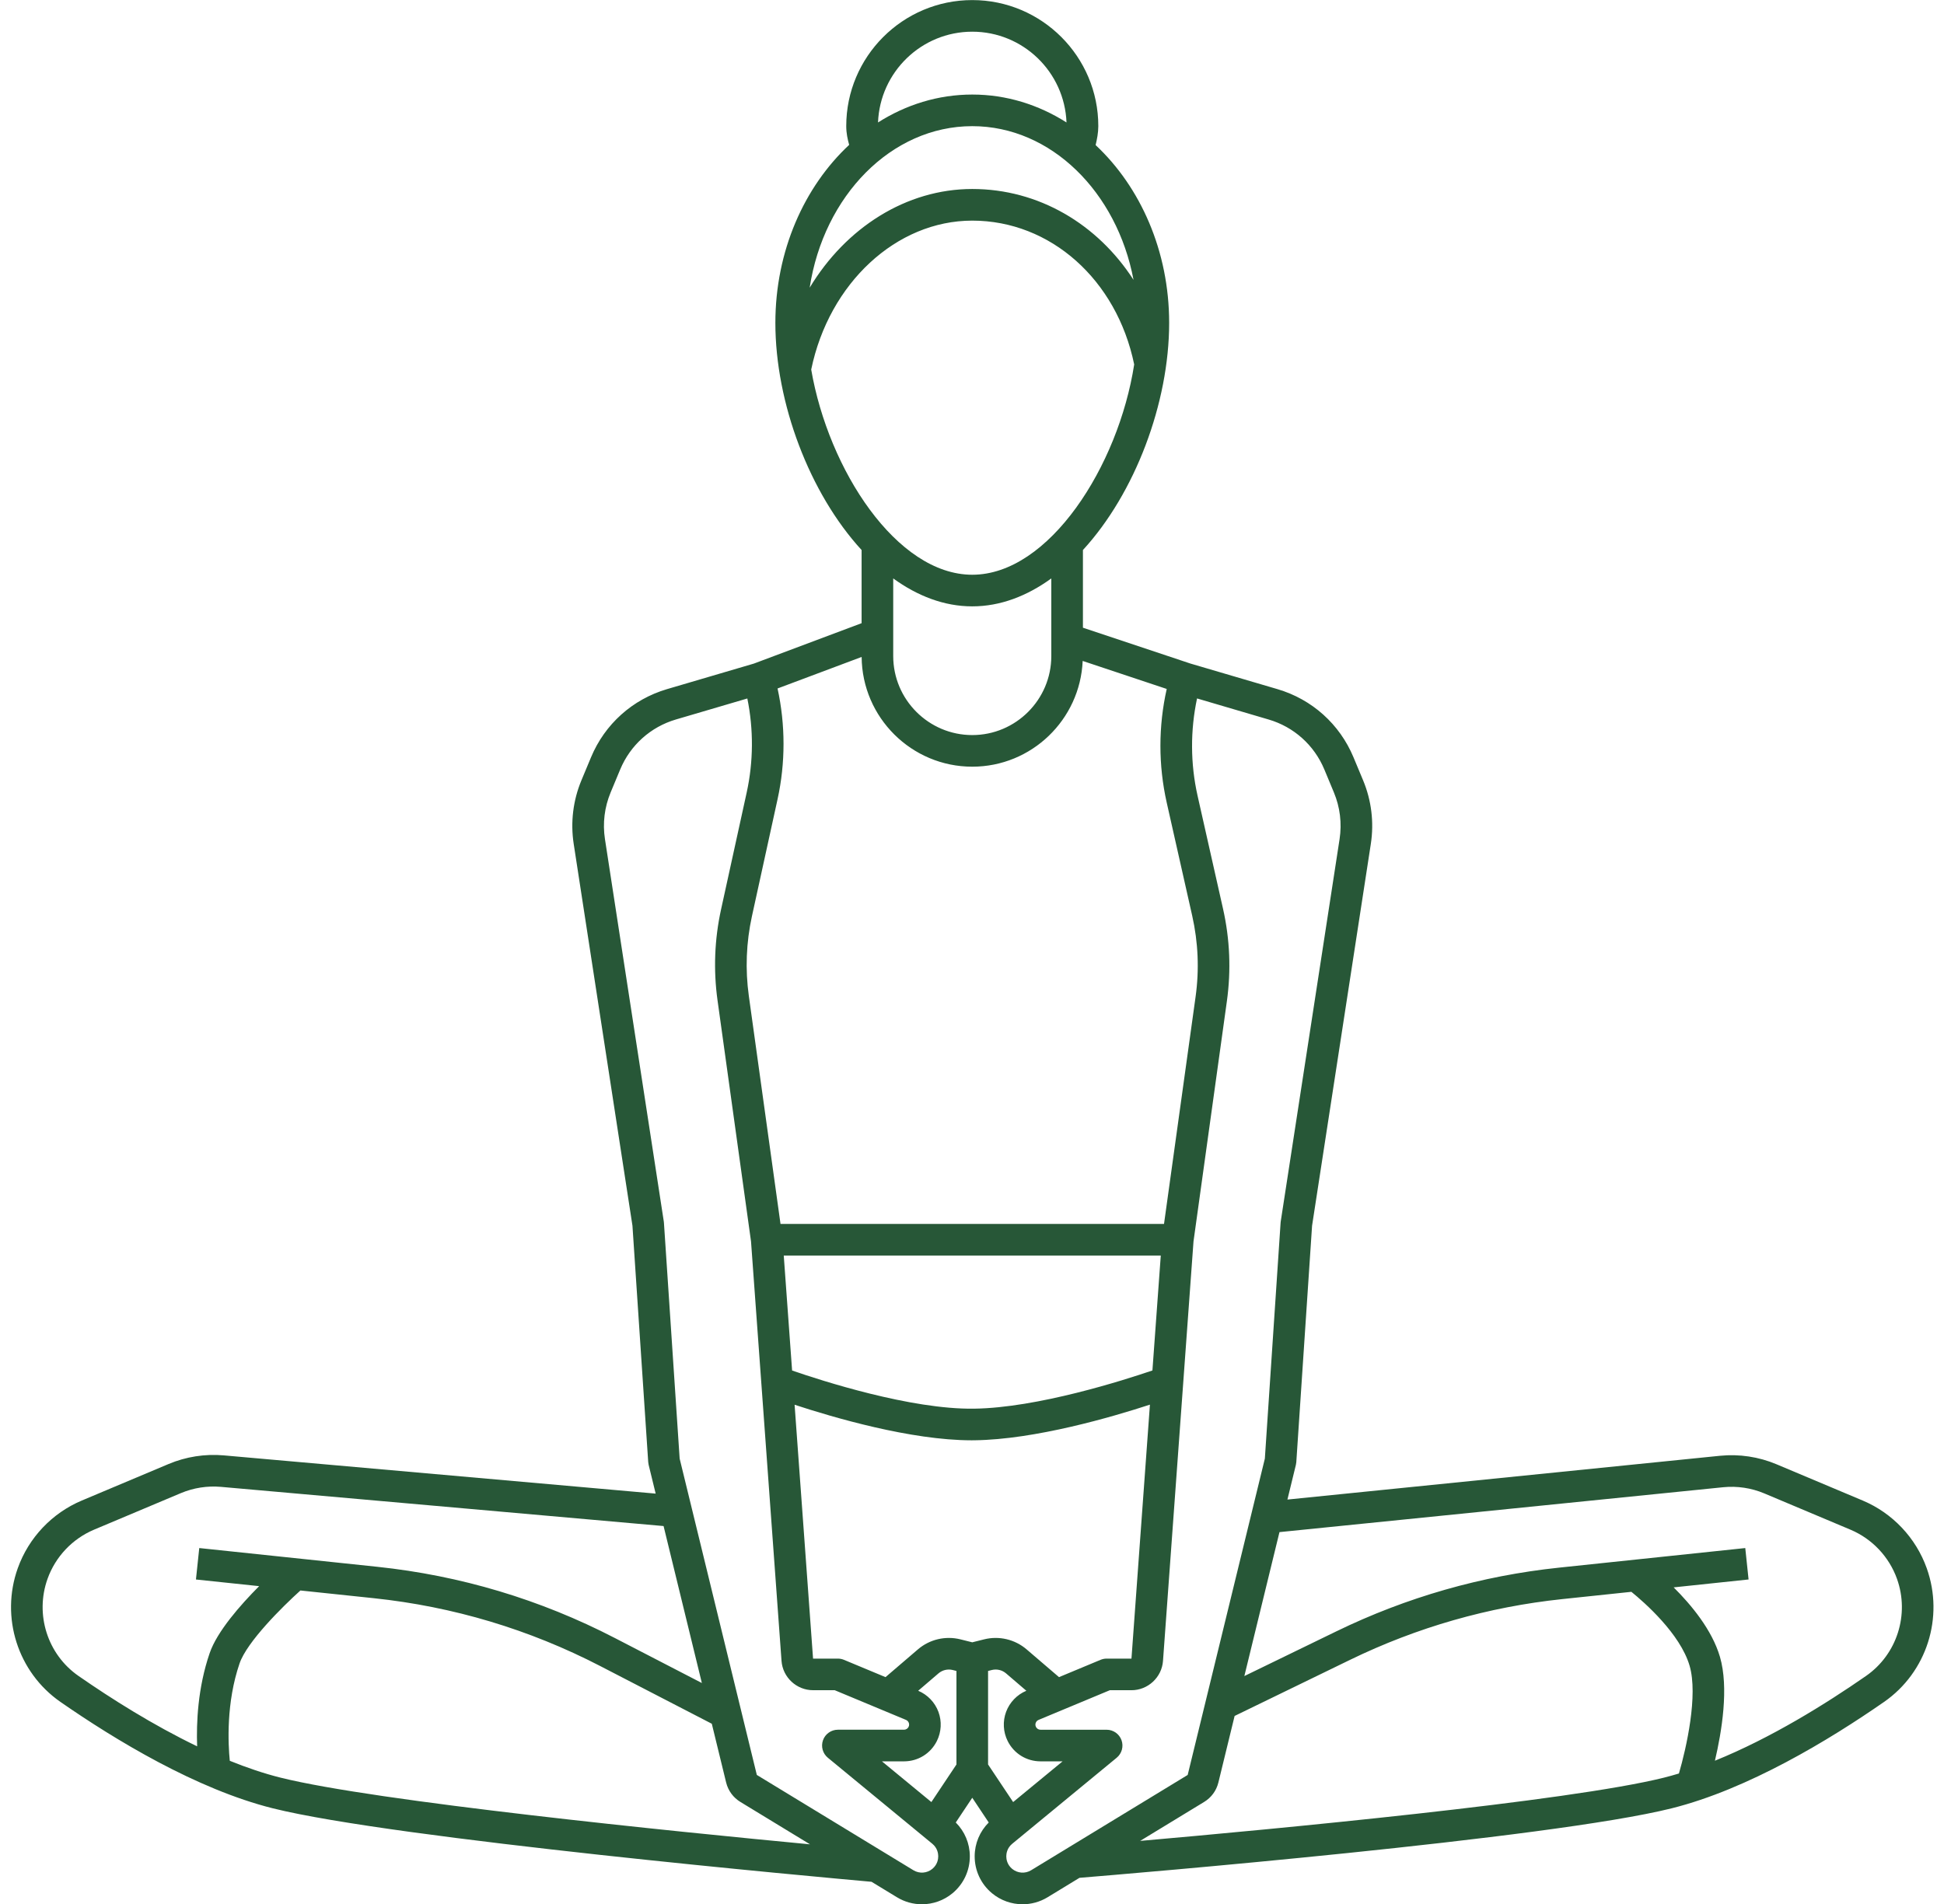 <?xml version="1.0" encoding="UTF-8" standalone="no"?><svg xmlns="http://www.w3.org/2000/svg" xmlns:xlink="http://www.w3.org/1999/xlink" fill="#275737" height="361.4" preserveAspectRatio="xMidYMid meet" version="1" viewBox="-1.5 0.2 368.9 361.4" width="368.9" zoomAndPan="magnify"><g id="change1_1"><path d="M 30.5 278.062 L 14.02 285 C 8.363 287.383 3.938 292.062 1.871 297.844 C -1.457 307.16 1.875 317.594 9.969 323.219 C 20.355 330.43 35.777 339.789 50.273 343.414 C 73.387 349.191 154.891 356.555 163.887 357.359 L 168.715 360.297 C 170.176 361.188 171.812 361.625 173.445 361.625 C 175.523 361.625 177.594 360.914 179.266 359.52 C 181.355 357.777 182.547 355.223 182.539 352.504 C 182.531 350.082 181.566 347.797 179.871 346.105 L 183 341.41 L 186.125 346.105 C 184.43 347.797 183.465 350.082 183.457 352.504 C 183.449 355.223 184.641 357.777 186.73 359.52 C 188.406 360.914 190.473 361.625 192.555 361.625 C 194.184 361.625 195.82 361.188 197.281 360.301 L 203.348 356.605 C 212.328 355.871 292.621 349.191 315.723 343.414 C 330.219 339.789 345.641 330.434 356.027 323.219 C 364.125 317.594 367.453 307.164 364.125 297.848 C 362.062 292.066 357.633 287.383 351.977 285 L 335.613 278.113 C 332.238 276.691 328.531 276.137 324.891 276.504 L 242.805 284.812 L 244.414 278.215 C 244.453 278.047 244.48 277.875 244.492 277.703 L 247.484 232.832 L 258.633 160.371 C 259.262 156.289 258.754 152.113 257.164 148.297 L 255.344 143.934 C 252.723 137.641 247.469 132.926 240.926 131 L 224.391 126.137 L 204 119.336 L 204 104.594 C 213.891 93.824 220.363 76.672 220.363 61.484 C 220.363 47.859 214.914 35.691 206.41 27.738 C 206.672 26.625 206.918 25.41 206.918 24.133 C 206.918 10.945 196.191 0.215 183 0.215 C 169.812 0.215 159.086 10.945 159.086 24.133 C 159.086 25.512 159.355 26.664 159.641 27.695 C 151.113 35.645 145.637 47.832 145.637 61.484 C 145.637 76.672 152.113 93.824 162 104.594 L 162 118.48 L 141.555 126.148 L 125.074 130.996 C 118.531 132.922 113.277 137.637 110.656 143.93 L 108.836 148.293 C 107.246 152.109 106.738 156.285 107.367 160.367 L 118.516 232.828 L 121.508 277.699 C 121.52 277.871 121.547 278.043 121.586 278.211 L 122.922 283.684 L 40.953 276.426 C 37.402 276.113 33.785 276.68 30.5 278.062 Z M 51.727 337.59 C 48.555 336.797 45.324 335.695 42.105 334.395 C 41.781 331.129 41.402 323.371 43.961 315.91 C 45.375 311.801 52.07 305.172 55.508 302.07 L 69.434 303.535 C 84.492 305.121 98.945 309.453 112.391 316.406 L 133.574 327.363 L 136.293 338.508 C 136.676 340.062 137.637 341.379 139.004 342.207 L 152.211 350.25 C 126.496 347.812 69.781 342.102 51.727 337.59 Z M 176.578 325.098 C 175.91 323.301 174.512 321.844 172.738 321.102 L 176.586 317.805 C 177.328 317.168 178.34 316.926 179.293 317.164 L 180 317.344 L 180 335.094 L 175.242 342.227 L 165.863 334.5 L 170.047 334.5 C 172.703 334.5 175.094 333.023 176.281 330.648 C 177.141 328.926 177.25 326.902 176.578 325.098 Z M 217.188 260.309 C 211.797 262.148 195.363 267.414 183.336 267.562 C 171.336 267.738 154.324 262.227 148.812 260.32 L 147.227 238.5 L 218.773 238.5 Z M 182.863 273.566 C 183.047 273.566 183.23 273.566 183.414 273.562 C 194.914 273.422 209.543 269.141 216.715 266.797 L 213.211 315 L 208.5 315 C 208.105 315 207.711 315.078 207.348 315.23 L 199.461 318.516 L 193.316 313.25 C 191.098 311.348 188.082 310.637 185.254 311.344 L 183 311.906 L 180.75 311.344 C 177.914 310.637 174.898 311.348 172.684 313.25 L 166.539 318.516 L 158.652 315.23 C 158.289 315.078 157.895 315 157.5 315 L 152.789 315 L 149.285 266.816 C 156.531 269.203 171.336 273.566 182.863 273.566 Z M 186 317.344 L 186.707 317.164 C 187.656 316.926 188.668 317.164 189.414 317.805 L 193.262 321.102 C 191.488 321.844 190.094 323.301 189.422 325.098 C 188.75 326.902 188.859 328.926 189.719 330.645 C 190.906 333.023 193.297 334.5 195.957 334.5 L 200.141 334.5 L 190.758 342.227 L 186 335.094 Z M 314.273 337.59 C 296.223 342.102 240.219 347.371 214.859 349.598 L 226.996 342.207 C 228.363 341.379 229.328 340.062 229.707 338.504 L 232.785 325.883 L 254.715 315.223 C 267.402 309.055 280.949 305.18 294.98 303.703 L 308.074 302.324 C 310.52 304.309 317.332 310.262 319.121 316.344 C 320.766 321.938 318.52 331.938 317.098 336.805 C 316.152 337.09 315.207 337.355 314.273 337.59 Z M 325.496 282.473 C 328.141 282.207 330.836 282.609 333.289 283.641 L 349.648 290.527 C 353.762 292.262 356.977 295.66 358.48 299.863 C 360.895 306.629 358.48 314.207 352.605 318.289 C 344.965 323.598 334.52 330.098 323.93 334.379 C 325.23 328.848 326.602 320.512 324.879 314.652 C 323.375 309.539 319.438 304.797 316.098 301.48 L 330.316 299.98 L 329.688 294.016 L 294.355 297.734 C 279.629 299.281 265.41 303.352 252.094 309.824 L 234.633 318.312 L 241.297 290.992 Z M 249.809 146.238 L 251.625 150.602 C 252.789 153.398 253.164 156.461 252.703 159.453 L 241.535 232.043 C 241.52 232.129 241.512 232.215 241.508 232.301 L 238.523 277.039 L 223.879 337.082 L 194.164 355.172 C 193.031 355.859 191.59 355.75 190.57 354.906 C 189.602 354.094 189.457 353.062 189.457 352.52 C 189.461 351.977 189.609 350.941 190.586 350.141 L 210.406 333.816 C 211.383 333.012 211.75 331.68 211.324 330.488 C 210.898 329.297 209.766 328.5 208.5 328.5 L 195.953 328.5 C 195.582 328.5 195.254 328.293 195.086 327.965 C 194.922 327.633 194.988 327.336 195.047 327.191 C 195.102 327.043 195.242 326.773 195.582 326.633 L 209.102 321 L 213.211 321 C 216.34 321 218.969 318.555 219.195 315.434 L 224.984 235.816 L 231.32 190.203 C 232.133 184.344 231.887 178.449 230.586 172.68 L 225.75 151.207 C 224.387 145.145 224.367 138.828 225.656 132.762 L 239.23 136.758 C 244.031 138.164 247.883 141.621 249.809 146.238 Z M 168 109.984 C 172.59 113.312 177.656 115.285 183 115.285 C 188.344 115.285 193.41 113.312 198 109.984 L 198 124.715 C 198 132.984 191.27 139.715 183 139.715 C 174.73 139.715 168 132.984 168 124.715 Z M 152.438 70.34 C 155.828 53.934 168.602 42.074 183 42.074 C 197.844 42.074 210.406 53.277 213.727 69.371 C 210.738 88.664 197.578 109.285 183 109.285 C 168.664 109.285 155.707 89.352 152.438 70.34 Z M 183 6.215 C 192.648 6.215 200.516 13.883 200.883 23.441 C 195.57 20.066 189.473 18.145 183 18.145 C 176.527 18.145 170.43 20.066 165.117 23.441 C 165.484 13.883 173.352 6.215 183 6.215 Z M 183 24.145 C 197.941 24.145 210.465 36.648 213.602 53.32 C 206.762 42.715 195.582 36.07 183 36.07 C 170.461 36.07 159.008 43.422 152.148 54.801 C 154.805 37.391 167.621 24.145 183 24.145 Z M 162.008 124.887 C 162.102 136.387 171.477 145.715 183 145.715 C 194.266 145.715 203.461 136.793 203.953 125.645 L 219.902 130.961 C 218.309 138.039 218.305 145.434 219.898 152.523 L 224.734 173.996 C 225.875 179.059 226.094 184.234 225.379 189.375 L 219.387 232.5 L 146.613 232.5 L 140.602 189.234 C 139.902 184.18 140.098 179.09 141.188 174.105 L 146.055 151.879 C 147.566 144.984 147.559 137.766 146.051 130.871 Z M 113.297 159.453 C 112.836 156.461 113.211 153.398 114.375 150.602 L 116.191 146.238 C 118.117 141.621 121.973 138.164 126.77 136.754 L 140.316 132.77 C 141.512 138.633 141.477 144.746 140.199 150.594 L 135.328 172.82 C 134.086 178.5 133.863 184.301 134.66 190.059 L 141.016 235.816 L 146.805 315.434 C 147.031 318.555 149.66 320.996 152.789 320.996 L 156.898 320.996 L 170.418 326.629 C 170.758 326.77 170.898 327.039 170.953 327.188 C 171.012 327.336 171.078 327.633 170.914 327.961 C 170.746 328.293 170.414 328.496 170.043 328.496 L 157.5 328.496 C 156.234 328.496 155.102 329.293 154.676 330.484 C 154.25 331.676 154.617 333.008 155.594 333.812 L 175.414 350.137 C 176.391 350.941 176.539 351.973 176.543 352.516 C 176.543 353.059 176.402 354.09 175.43 354.902 C 174.414 355.75 172.969 355.855 171.836 355.168 L 142.117 337.078 L 127.473 277.039 L 124.492 232.297 C 124.488 232.211 124.477 232.125 124.465 232.039 Z M 131.688 319.633 L 115.148 311.078 C 101.035 303.777 85.863 299.23 70.059 297.57 L 36.312 294.016 L 35.684 299.984 L 47.676 301.246 C 44.109 304.828 39.703 309.836 38.285 313.965 C 36.027 320.543 35.746 327.191 35.91 331.648 C 27.512 327.605 19.547 322.559 13.391 318.285 C 7.516 314.207 5.102 306.629 7.52 299.859 C 9.02 295.66 12.238 292.258 16.348 290.527 L 32.824 283.59 C 35.215 282.586 37.836 282.176 40.422 282.402 L 124.422 289.84 Z M 131.688 319.633" fill="inherit"/></g></svg>